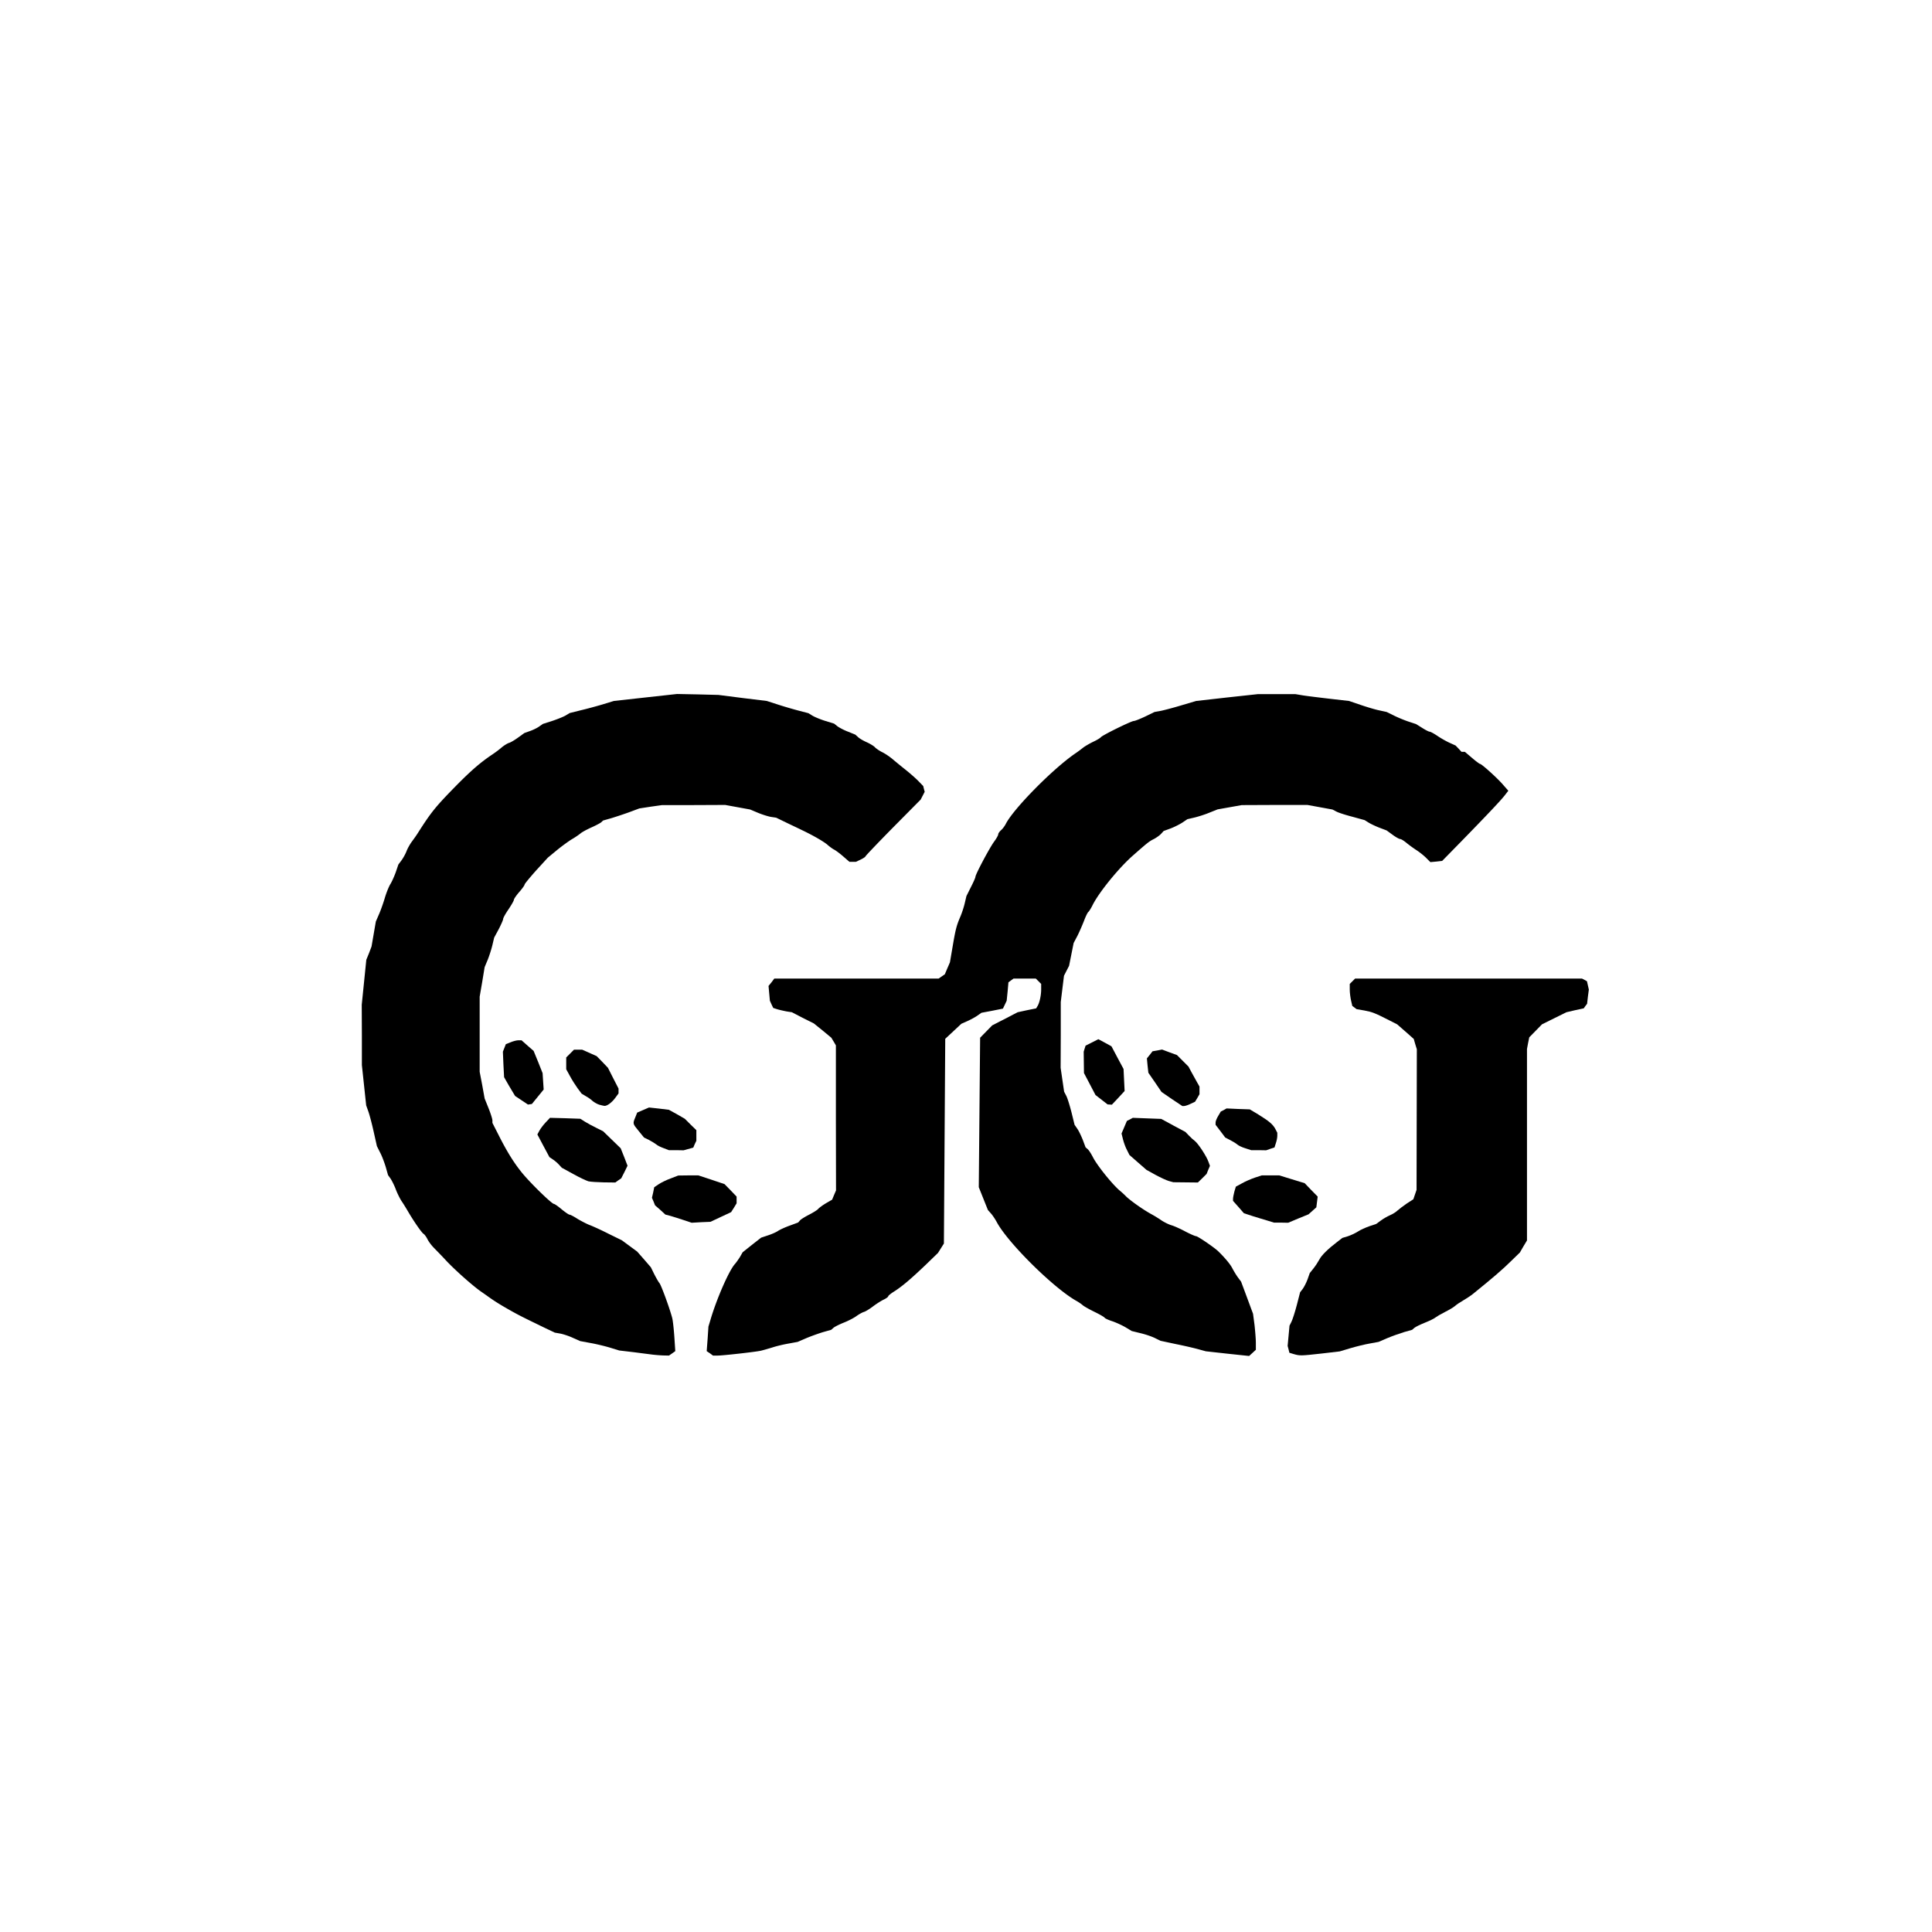 <?xml version="1.0" encoding="UTF-8"?>
<svg data-bbox="202.219 387.949 685.949 370.051" height="1440" viewBox="0 0 1080 1080" width="1440" xmlns="http://www.w3.org/2000/svg" data-type="shape">
    <g>
        <path d="M364.895 757.25c-1.204-.152-5.926-.75-10.5-1.352l-8.25-.972-4.875-1.5c-2.704-.828-7.579-2.028-10.875-2.625l-6.079-1.125-4.046-1.801c-2.25-1.05-5.477-2.102-7.125-2.402l-3-.524-6-2.851c-11.102-5.399-13.278-6.45-18-9.075-5.625-3.148-8.778-5.097-11.926-7.273-1.278-.902-3.676-2.625-5.324-3.75-4.426-3.074-14.403-11.852-19.653-17.477-2.472-2.699-5.625-5.847-6.824-7.125-1.2-1.199-2.773-3.3-3.45-4.648-.675-1.352-1.652-2.7-2.175-3-1.05-.602-5.55-7.125-8.7-12.527-.976-1.649-2.55-4.274-3.6-5.774-.973-1.5-2.473-4.5-3.302-6.75-.824-2.176-2.171-4.8-2.921-5.926l-1.352-1.875-1.273-4.5c-.75-2.472-2.102-6.148-3.153-8.097l-1.8-3.602-1.797-8.023c-.977-4.426-2.329-9.528-3-11.403l-1.204-3.375-2.398-22.5v-16.875l-.074-16.875 1.273-12.523 1.278-12.602 1.5-3.675 1.421-3.75 1.204-6.973 1.199-6.977 1.949-4.5c1.05-2.472 2.477-6.597 3.227-9.222.824-2.625 2.097-5.852 3-7.278.824-1.347 2.171-4.347 3-6.675l1.421-4.2 1.801-2.398c.977-1.352 2.25-3.676 2.778-5.102.523-1.425 1.875-3.824 2.921-5.25 1.051-1.425 2.625-3.597 3.454-4.949 7.5-11.773 9.824-14.625 21.597-26.625 8.324-8.398 13.352-12.75 19.95-17.176 1.578-1.05 3.902-2.773 5.175-3.898 1.352-1.125 3.153-2.25 4.051-2.55.977-.227 3.3-1.65 5.176-3l3.523-2.552 3.153-1.125c1.722-.597 4.046-1.722 5.171-2.55l2.028-1.422 5.176-1.653c2.921-.972 6.296-2.324 7.574-3.074l2.25-1.351 6-1.5c3.222-.75 8.773-2.25 12.3-3.297l6.376-1.953 17.625-1.95 17.699-1.949 11.55.227 11.626.297 13.5 1.726 13.5 1.649 6.75 2.175c3.75 1.2 8.921 2.7 11.625 3.375l4.875 1.278 2.324 1.422c1.273.75 4.5 2.101 7.199 2.925l4.875 1.5 1.875 1.5c1.05.75 3.676 2.176 5.926 3l4.05 1.653 1.5 1.347c.825.825 3.075 2.102 4.95 2.926 1.949.899 3.898 2.102 4.5 2.774.523.601 2.324 1.875 3.972 2.703 1.727.824 4.352 2.625 5.852 3.898 1.5 1.274 4.875 4.051 7.426 6.074 2.625 2.102 5.847 4.95 7.199 6.375l2.55 2.625.376 1.575.449 1.652-1.125 2.176-1.125 2.172-15.45 15.601c-8.476 8.625-15.448 15.899-15.448 16.2 0 .226-1.204 1.05-2.625 1.726l-2.704 1.273h-3.597l-3.45-3c-1.874-1.648-4.203-3.375-5.101-3.824-.898-.449-2.398-1.574-3.375-2.398-1.95-1.875-8.398-5.551-14.398-8.403-2.25-1.125-6.454-3.074-9.375-4.5l-5.25-2.55-3-.45c-1.653-.3-4.954-1.347-7.278-2.324l-4.273-1.8-6.977-1.274-6.972-1.277-17.625.078h-17.625l-6.375.898-6.375.977-5.625 2.097c-3.079 1.125-7.653 2.625-10.125 3.375l-4.5 1.278-1.125 1.047c-.676.527-3.227 1.875-5.625 2.925-2.477 1.125-5.102 2.551-5.852 3.227-.824.676-2.852 2.098-4.648 3.148-1.801 1.051-5.625 3.825-8.477 6.153l-5.176 4.273-6.523 7.125c-3.528 3.977-6.45 7.5-6.45 7.875 0 .45-1.351 2.324-3 4.2-1.652 1.874-3 3.902-3 4.351 0 .523-1.351 2.848-3 5.324-1.652 2.399-3 4.801-3 5.399 0 .527-1.124 3.078-2.476 5.703l-2.55 4.722-.973 4.125c-.528 2.25-1.727 6-2.625 8.25l-1.727 4.125-1.352 8.25-1.421 8.25v42l1.421 7.426 1.352 7.5 2.176 5.399c1.199 3 2.176 6.078 2.176 6.828v1.422l3.972 7.8c4.278 8.403 7.875 14.176 11.926 19.278 4.273 5.547 17.25 18.222 18.523 18.222.375 0 2.329 1.352 4.278 3 2.023 1.653 3.972 3 4.426 3 .449 0 2.472 1.051 4.421 2.325 2.028 1.203 5.028 2.777 6.75 3.453 1.653.597 6.454 2.773 10.579 4.875l7.5 3.672 4.273 3.152 4.273 3.148L360.02 704l3.824 4.426 1.875 3.824c1.125 2.176 2.398 4.426 2.926 5.023.972 1.125 5.773 14.25 7.125 19.5.375 1.426.898 6.227 1.199 10.575l.523 7.953-1.8 1.273-1.723 1.2-3.45-.075a86.035 86.035 0 0 1-5.624-.449Zm0 0"/>
        <path d="m396.844 756.5-1.801-1.2.523-6.902.454-6.824 1.125-3.75c3.449-11.773 10.347-27.523 13.648-31.199.676-.75 1.95-2.55 2.852-3.977l1.5-2.625 5.171-4.125 5.176-4.05 3.824-1.274c2.102-.676 4.653-1.8 5.704-2.55 1.046-.676 3.972-2.024 6.523-2.926l4.648-1.723.977-1.125c.45-.602 2.773-2.027 5.102-3.227 2.324-1.199 4.648-2.625 5.171-3.3.528-.598 2.477-2.024 4.352-3.149l3.375-1.949 1.05-2.55 1.126-2.626-.074-40.574v-40.5l-1.278-2.176-1.273-2.101-4.875-4.047-4.95-3.977-6.152-3.074-6.074-3.152-2.926-.45c-1.574-.3-3.898-.824-5.176-1.199l-2.324-.75-.972-2.023-.903-2.028-.75-8.25 1.653-2.023 1.574-2.102h91.875l1.722-1.199 1.727-1.199 1.426-3.375 1.426-3.3 1.5-8.774c1.648-9.75 2.171-11.703 4.273-16.653.824-1.875 1.95-5.25 2.477-7.5l.972-4.125 2.477-4.949c1.426-2.773 2.55-5.324 2.55-5.773 0-1.352 7.797-16.051 10.422-19.653 1.278-1.722 2.329-3.597 2.329-4.125 0-.523.671-1.5 1.574-2.324.898-.75 2.097-2.398 2.699-3.601 4.426-8.547 26.176-30.598 38.7-39.223a73.28 73.28 0 0 0 4.573-3.375c1.204-.902 3.829-2.402 5.704-3.3 1.949-.9 3.75-2.024 4.046-2.4.602-1.05 17.102-9.152 18.528-9.152.597 0 3.449-1.125 6.3-2.472l5.25-2.551 3-.527c1.649-.297 6.899-1.649 11.626-3.075l8.625-2.55 17.25-1.95 17.25-1.875h21l4.5.75c2.472.375 9.222 1.2 15 1.875l10.5 1.2 6.375 2.175c3.523 1.2 8.25 2.625 10.5 3.075l4.125.902 4.125 2.023c2.25 1.125 5.921 2.625 8.171 3.375l4.125 1.352 3.375 2.098c1.875 1.203 3.75 2.175 4.278 2.175.449 0 2.55 1.125 4.5 2.477 2.023 1.348 5.097 3.074 6.824 3.824l3.148 1.426 1.653 1.723 1.648 1.8h1.875l3.977 3.375c2.176 1.875 4.199 3.375 4.5 3.375.898 0 10.05 8.25 13.05 11.852l2.774 3.148-1.8 2.325c-2.024 2.703-9.825 10.953-24.598 26.101l-10.58 10.801-3.296.375-3.301.3-2.403-2.402c-1.347-1.347-3.824-3.3-5.472-4.347-1.727-1.125-4.2-2.926-5.551-4.051-1.352-1.125-2.926-2.102-3.45-2.102-.527 0-2.476-1.05-4.277-2.398l-3.296-2.402-3.75-1.422c-2.028-.75-4.875-2.102-6.153-2.852l-2.398-1.5-6.824-1.875c-3.75-.976-7.801-2.25-9-2.926l-2.176-1.125-6.977-1.273-6.972-1.277H712.52l-18.375.078-13.5 2.398-4.5 1.801c-2.477 1.05-6.301 2.25-8.477 2.773l-3.898.903-2.778 1.875c-1.5.972-4.426 2.472-6.597 3.297l-3.903 1.425-1.426 1.575c-.824.902-2.625 2.175-4.046 2.925-2.704 1.352-3.528 2.028-11.625 9.153-7.875 6.898-18.75 20.25-22.5 27.523-.977 2.024-2.176 3.899-2.551 4.125-.375.301-1.426 2.399-2.324 4.801-.903 2.324-2.551 6.148-3.676 8.398l-2.176 4.125-1.273 6.375-1.278 6.375-1.426 2.778-1.421 2.773-.903 7.352-.898 7.347v18.375l-.074 18.375.972 6.676.977 6.676 1.199 2.324c.676 1.274 1.95 5.399 2.926 9.227l1.722 6.972 1.5 2.176c.829 1.125 2.176 3.977 3.079 6.227l1.574 4.199 1.125.973c.676.527 1.949 2.55 2.926 4.425 2.324 4.653 10.796 15.153 14.921 18.676.829.676 2.551 2.176 3.75 3.45 2.625 2.476 9.602 7.425 14.176 9.902 1.653.898 4.2 2.472 5.7 3.523 1.5.977 4.05 2.25 5.703 2.7 1.648.527 5.097 2.101 7.722 3.527 2.625 1.347 5.176 2.472 5.7 2.472.976 0 10.203 6.301 12.453 8.477 3.898 3.824 6.75 7.273 7.875 9.523.75 1.426 2.097 3.676 3.074 5.028l1.8 2.398 2.325 6.227c1.273 3.449 2.773 7.422 3.3 8.922l1.047 2.777.829 6.223c.375 3.453.75 7.953.75 10.05v3.903l-1.875 1.722L698.27 758l-12.079-1.277-12.148-1.348-3.824-1.05c-2.102-.602-7.801-1.95-12.676-2.927l-8.773-1.875-2.926-1.425c-1.574-.825-5.176-2.098-8.028-2.774l-5.171-1.273-3.375-2.028c-1.875-1.125-5.176-2.625-7.278-3.375-2.176-.675-4.125-1.574-4.426-1.949-.222-.449-2.847-1.949-5.773-3.375-2.926-1.426-5.852-3.074-6.602-3.75-.75-.676-2.324-1.726-3.523-2.398-12.676-7.125-38.324-32.477-44.477-44.028-.898-1.648-2.324-3.824-3.296-4.875l-1.653-1.875-2.55-6.375-2.547-6.375.375-41.773.375-41.777 6.75-6.899 4.5-2.324c2.472-1.2 5.699-2.926 7.125-3.676l2.625-1.351 5.171-1.125 5.176-1.047.602-1.051c1.199-1.727 2.176-6.152 2.176-9.45v-3.152l-3-3h-12.454l-1.421 1.051-1.426 1.051-.45 5.098-.527 5.175-1.05 2.25-1.047 2.176-6 1.2-6 1.124-2.25 1.575c-1.278.902-3.75 2.25-5.625 3.078l-3.375 1.5-9 8.398-.375 57.227-.375 57.222-1.653 2.625-1.648 2.625-6.977 6.75c-8.176 7.801-13.199 12.075-17.625 14.852-1.8 1.125-3.222 2.324-3.222 2.625 0 .375-1.125 1.2-2.551 1.875-1.426.676-4.125 2.398-6 3.824-1.875 1.426-4.2 2.852-5.102 3.074-.972.301-2.773 1.352-4.05 2.25-1.274.977-4.422 2.625-7.047 3.676-2.625 1.051-5.329 2.399-5.926 3l-1.2 1.051-4.5 1.273c-2.476.75-6.675 2.25-9.374 3.375l-4.875 2.102-4.875.898c-2.704.45-6.903 1.426-9.375 2.25-2.477.75-5.329 1.575-6.375 1.801-3.079.676-21.153 2.7-24 2.7h-2.704Zm0 0"/>
        <path d="m723.242 756.95-2.472-.75-.454-1.876-.523-1.949.523-5.625.528-5.7 1.05-2.1c.598-1.126 1.95-5.325 3-9.302l1.876-7.273 1.347-1.727c.75-.972 2.028-3.375 2.778-5.398l1.273-3.602 2.102-2.625c1.125-1.425 2.546-3.597 3.222-4.875 1.2-2.398 4.875-6 9.903-9.824l3-2.324 3-.902c1.648-.524 4.199-1.723 5.625-2.625 1.421-.973 4.347-2.25 6.449-3l3.824-1.274 2.55-1.875c1.427-1.05 3.75-2.398 5.177-3 1.421-.601 3.375-1.8 4.273-2.699.898-.824 3.227-2.55 5.176-3.902l3.597-2.325.903-2.625.898-2.625.074-39.3.079-39.297-.903-2.926-.824-2.852-4.648-4.125-4.653-4.05-4.426-2.25c-7.949-4.047-9.449-4.649-13.875-5.473l-4.347-.75-1.2-.902-1.203-.899-.671-2.926c-.375-1.648-.75-4.425-.75-6.148v-3.227l3-3h126.824l1.426.75 1.347.75.528 2.325.523 2.328-.523 3.972-.454 3.977-.972 1.273-.903 1.278-4.875 1.047-4.796 1.125-6.829 3.375-6.824 3.375-3.523 3.601-3.602 3.676-.676 3.3-.597 3.223v107.028l-2.028 3.375-1.949 3.375-5.023 4.875c-4.274 4.273-10.2 9.375-21.149 18.222-1.5 1.2-4.05 2.852-5.625 3.75-1.578.903-3.601 2.25-4.425 3-.825.75-3.375 2.25-5.625 3.375s-4.653 2.551-5.325 3.075c-.675.601-3.3 1.875-5.925 2.925-2.625 1.051-5.25 2.325-5.926 2.926l-1.2 1.051-4.5 1.273c-2.476.75-6.675 2.25-9.374 3.375l-4.875 2.102-4.875.898c-2.7.45-7.575 1.653-10.875 2.625l-6 1.801-10.278 1.2c-11.472 1.277-12 1.277-15.375.3Zm0 0"/>
        <path d="M382.145 682.023c-2.477-.824-5.778-1.875-7.352-2.324l-2.852-.75-2.847-2.625-2.926-2.55-.824-2.098-.903-2.102.676-2.926.602-3L368.19 662c1.352-.902 4.352-2.402 6.676-3.227l4.278-1.648 5.625-.074h5.625l7.273 2.398 7.352 2.477 3.375 3.449 3.375 3.523v3.75l-1.5 2.477-1.579 2.473-5.773 2.703-5.773 2.699-5.25.223-5.25.3Zm0 0"/>
        <path d="M708.77 682.398c-1.875-.523-5.625-1.722-8.403-2.55l-5.023-1.649-3-3.449-3.074-3.45v-1.202c0-.672.375-2.473.75-3.973l.824-2.777 3.3-1.797c1.797-1.051 5.098-2.477 7.274-3.227l3.898-1.273h9.829l7.046 2.172 7.125 2.175 3.602 3.75 3.676 3.75-.75 6-2.176 1.95-2.176 1.953-5.699 2.324-5.7 2.398-3.976-.074h-3.972Zm0 0"/>
        <path d="M328.895 660.348c-1.204-.375-5.102-2.172-8.551-4.125l-6.301-3.45-1.648-1.8c-.903-.973-2.403-2.25-3.454-2.922l-1.796-1.203-3.375-6.297-3.375-6.375 1.125-2.102c.597-1.125 2.171-3.226 3.523-4.648l2.398-2.551 8.477.223 8.477.3 2.625 1.653c1.421.898 4.347 2.472 6.375 3.449l3.75 1.875 4.949 4.8 4.875 4.723 1.949 4.875 1.875 4.875-1.727 3.528-1.796 3.523-1.653 1.125-1.648 1.2-6.45-.075c-3.527-.074-7.351-.3-8.624-.601Zm0 0"/>
        <path d="M653.418 660.2c-1.352-.376-4.727-1.95-7.5-3.45l-5.023-2.777-4.727-4.125-4.8-4.2-1.348-2.699c-.829-1.5-1.801-4.199-2.25-6l-.829-3.3 1.5-3.524 1.5-3.527 1.653-.825 1.648-.898 7.95.3 7.953.298 6.75 3.675 6.75 3.602 1.875 1.95c1.046 1.124 2.546 2.476 3.375 3.073 1.875 1.426 6.597 8.625 7.648 11.7l.824 2.25-.972 2.25-.903 2.25-2.398 2.402-2.477 2.398-6.824-.074-6.898-.074Zm0 0"/>
        <path d="M370.969 641.824c-1.653-.601-3.528-1.5-4.125-2.101-.676-.524-2.477-1.649-4.051-2.473l-2.773-1.352-3-3.675c-3.375-4.125-3.375-4.047-1.875-7.649l1.046-2.625 6.602-2.851 5.55.601 5.552.676 4.5 2.473 4.421 2.55 3.227 3.227 3.227 3.148v5.926l-.903 1.875-.824 1.95-5.398 1.5-4.125-.075h-4.125Zm0 0"/>
        <path d="M696.168 641.898c-1.8-.523-3.824-1.5-4.5-2.097-.676-.602-2.477-1.727-3.977-2.477l-2.773-1.426-2.7-3.597-2.698-3.528v-1.347c0-.676.671-2.328 1.5-3.676l1.421-2.402 1.653-.825 1.574-.898 6.523.3 6.454.223 4.875 2.926c5.921 3.676 8.097 5.477 9.449 8.102l1.05 2.023V635c0 .973-.374 2.848-.828 4.125l-.75 2.324-2.324.75-2.324.824-4.2-.074h-4.198Zm0 0"/>
        <path d="M334.969 617.523c-1.2-.375-2.852-1.347-3.75-2.097-.824-.828-2.551-2.028-3.824-2.703l-2.25-1.348-2.25-3c-1.204-1.652-3.153-4.727-4.278-6.824l-2.097-3.828v-6.598l2.171-2.176 2.176-2.176h4.574l8.102 3.602 3.148 3.223 3.153 3.3 2.926 5.778 3 5.847v2.7l-1.875 2.55c-1.875 2.551-4.5 4.5-6 4.426-.375 0-1.727-.375-2.926-.676Zm0 0"/>
        <path d="m655.066 614.375-5.773-3.977-3.676-5.398-3.676-5.324-.449-4.051-.375-3.977 1.574-1.949 1.579-2.023 2.625-.453 2.699-.524 4.199 1.574 4.125 1.5 6.45 6.45 1.726 3.226c.972 1.727 2.398 4.274 3.074 5.551l1.352 2.398v4.278l-1.204 2.097-1.273 2.102-2.55 1.2c-1.348.675-3 1.198-3.598 1.198h-.977Zm0 0"/>
        <path d="m291.543 615.05-3.602-2.402-1.796-3c-.977-1.648-2.403-3.972-3.079-5.25l-1.273-2.25-.375-7.125-.3-7.125.823-2.097.829-2.102 2.625-1.05c1.421-.598 3.375-1.126 4.347-1.126h1.801l3.375 3 3.375 2.926 2.55 6.227 2.473 6.222.301 4.575.301 4.578-3.3 4.047-3.302 4.05-1.125.153-1.046.148Zm0 0"/>
        <path d="m615.77 614.75-3.375-2.625-3.227-6.152-3.227-6.149-.074-6-.074-5.926.523-1.722.528-1.653 3.597-1.8 3.528-1.797 3.676 1.949 3.675 2.023 3.375 6.375 3.375 6.301.297 6.149.301 6.152-3.523 3.824-3.602 3.824-2.398-.148Zm0 0"/>
    </g>
</svg>

